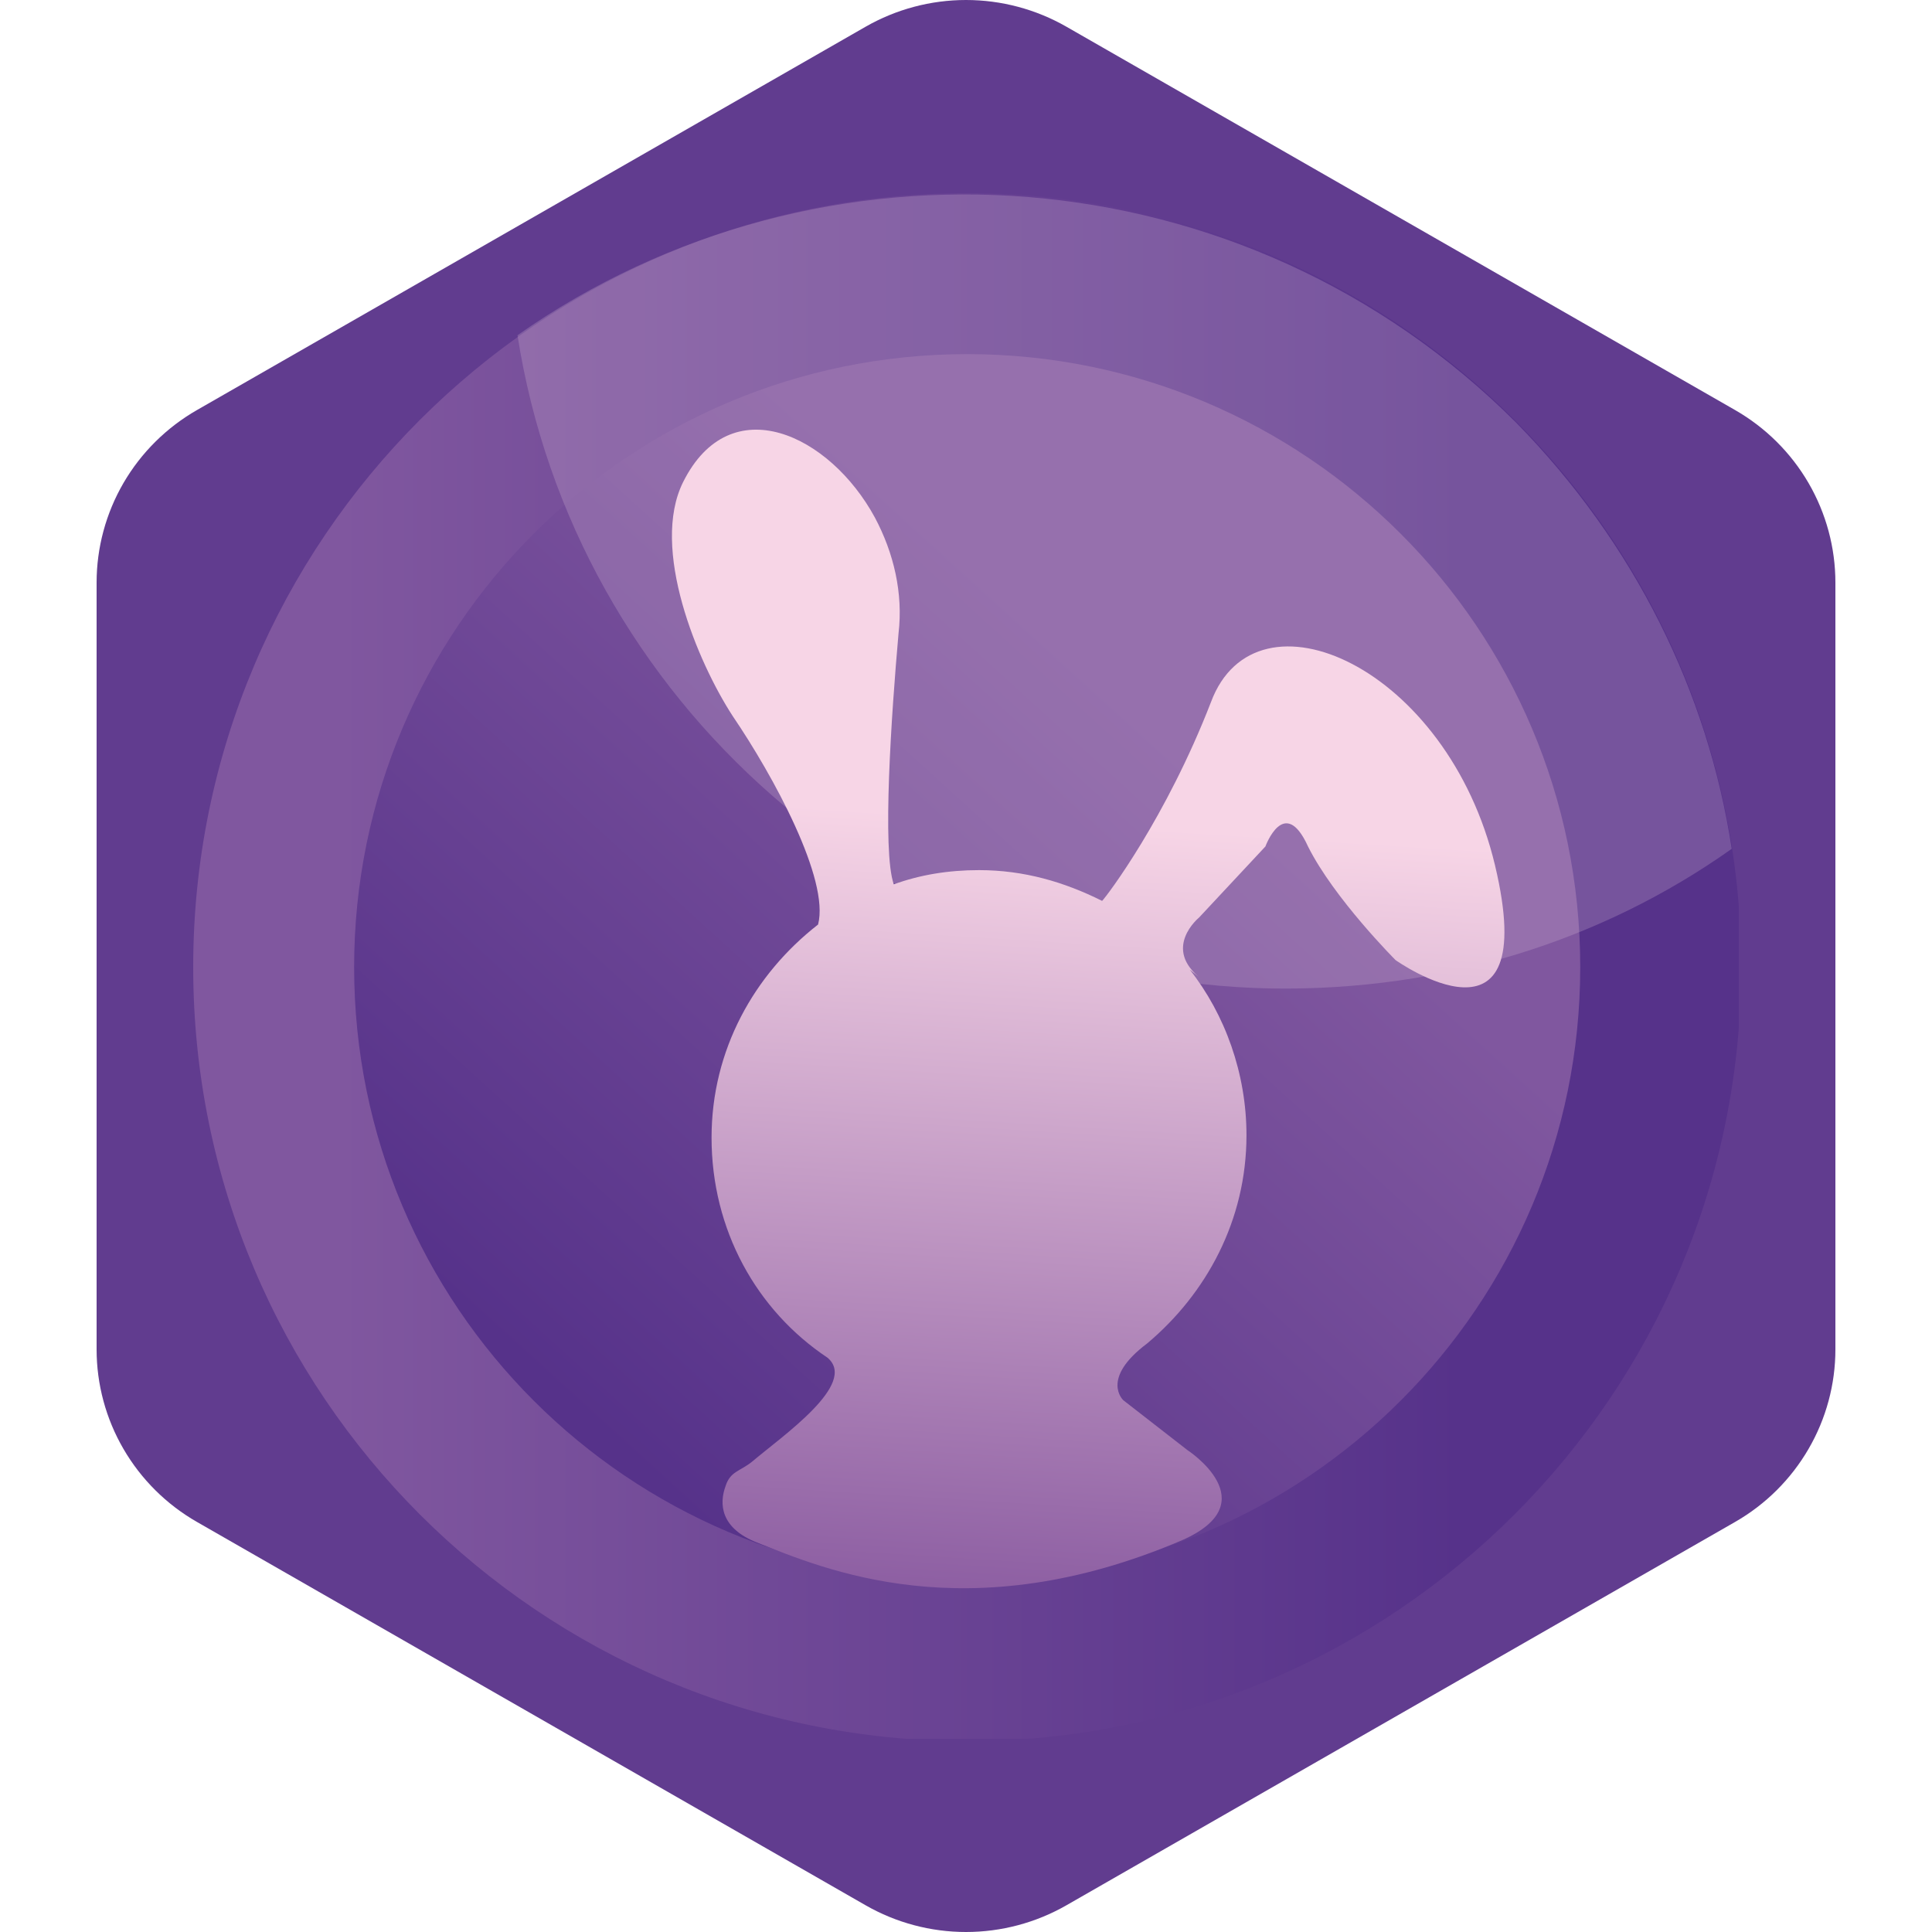 <svg width="40" height="40" viewBox="0 0 40 40" fill="none" xmlns="http://www.w3.org/2000/svg">
<g clip-path="url(#clip0_590_11029)">
<path fill-rule="evenodd" clip-rule="evenodd" d="M22.079 0.553L35.922 8.489C36.554 8.851 37.078 9.372 37.443 9.999C37.808 10.627 38 11.339 38 12.063V27.937C38 28.661 37.808 29.373 37.443 30C37.078 30.628 36.554 31.149 35.922 31.511L22.079 39.447C21.447 39.809 20.73 40 20 40C19.271 40 18.554 39.809 17.922 39.447L4.079 31.511C3.447 31.149 2.922 30.628 2.557 30C2.192 29.373 2 28.661 2 27.937V12.063C2 11.339 2.192 10.627 2.557 9.999C2.922 9.372 3.447 8.851 4.079 8.489L17.922 0.553C18.554 0.191 19.271 0 20 0C20.73 0 21.447 0.191 22.079 0.553Z" fill="#613C8F"/>
<g clip-path="url(#clip1_590_11029)">
<path d="M20.024 36.049C28.875 36.049 36.049 28.875 36.049 20.024C36.049 11.174 28.875 4 20.024 4C11.174 4 4 11.174 4 20.024C4 28.875 11.174 36.049 20.024 36.049Z" fill="url(#paint0_linear_590_11029)"/>
<path d="M20.024 32.717C27.034 32.717 32.717 27.034 32.717 20.024C32.717 13.015 27.034 7.332 20.024 7.332C13.015 7.332 7.332 13.015 7.332 20.024C7.332 27.034 13.015 32.717 20.024 32.717Z" fill="url(#paint1_linear_590_11029)"/>
<path opacity="0.25" d="M35.853 17.574C35.363 14.34 33.844 11.253 31.394 8.754C25.758 3.118 16.986 2.53 10.714 6.94C11.89 14.487 18.407 20.319 26.346 20.466C29.874 20.515 33.158 19.485 35.853 17.574Z" fill="#DBBDDB"/>
<path d="M30.953 17.917C29.972 13.801 26.003 12.037 25.072 14.536C24.141 16.937 22.916 18.554 22.818 18.652C22.034 18.26 21.201 18.015 20.27 18.015C19.632 18.015 19.044 18.113 18.505 18.309C18.26 17.623 18.456 14.781 18.603 13.115C18.701 12.282 18.505 11.449 18.113 10.714C17.182 8.998 15.124 8.018 14.144 9.979C13.458 11.351 14.438 13.703 15.173 14.83C16.006 16.055 17.182 18.211 16.937 19.142C15.614 20.172 14.732 21.74 14.732 23.553C14.732 25.464 15.663 27.13 17.133 28.11C17.77 28.649 16.202 29.727 15.565 30.267C15.32 30.462 15.124 30.462 15.026 30.756C14.879 31.149 14.928 31.639 15.663 31.933C17.035 32.472 20.024 33.795 24.484 31.884C26.248 31.1 24.582 30.021 24.582 30.021L23.259 28.992C23.259 28.992 22.769 28.551 23.749 27.816C24.974 26.787 25.807 25.268 25.807 23.504C25.807 22.23 25.366 21.005 24.631 20.073L24.876 20.27C24.043 19.633 24.827 18.995 24.827 18.995L26.199 17.525C26.199 17.525 26.591 16.447 27.081 17.525C27.62 18.603 28.894 19.878 28.894 19.878C28.894 19.878 31.933 22.034 30.953 17.917Z" fill="url(#paint2_linear_590_11029)"/>
</g>
</g>
<defs>
<linearGradient id="paint0_linear_590_11029" x1="4" y1="20.008" x2="36.016" y2="20.008" gradientUnits="userSpaceOnUse">
<stop offset="0.093" stop-color="#80579F"/>
<stop offset="0.821" stop-color="#56328A"/>
</linearGradient>
<linearGradient id="paint1_linear_590_11029" x1="25.773" y1="13.671" x2="8.699" y2="32.441" gradientUnits="userSpaceOnUse">
<stop offset="0.093" stop-color="#80579F"/>
<stop offset="0.821" stop-color="#56328A"/>
</linearGradient>
<linearGradient id="paint2_linear_590_11029" x1="22.399" y1="17.041" x2="21.355" y2="33.644" gradientUnits="userSpaceOnUse">
<stop stop-color="#F7D5E6"/>
<stop offset="1" stop-color="#895AA0"/>
</linearGradient>
<clipPath id="clip0_590_11029">
<rect width="40" height="40" fill="white"/>
</clipPath>
<clipPath id="clip1_590_11029">
<rect width="32" height="32" fill="white" transform="translate(4 4)"/>
</clipPath>
</defs>
</svg>
